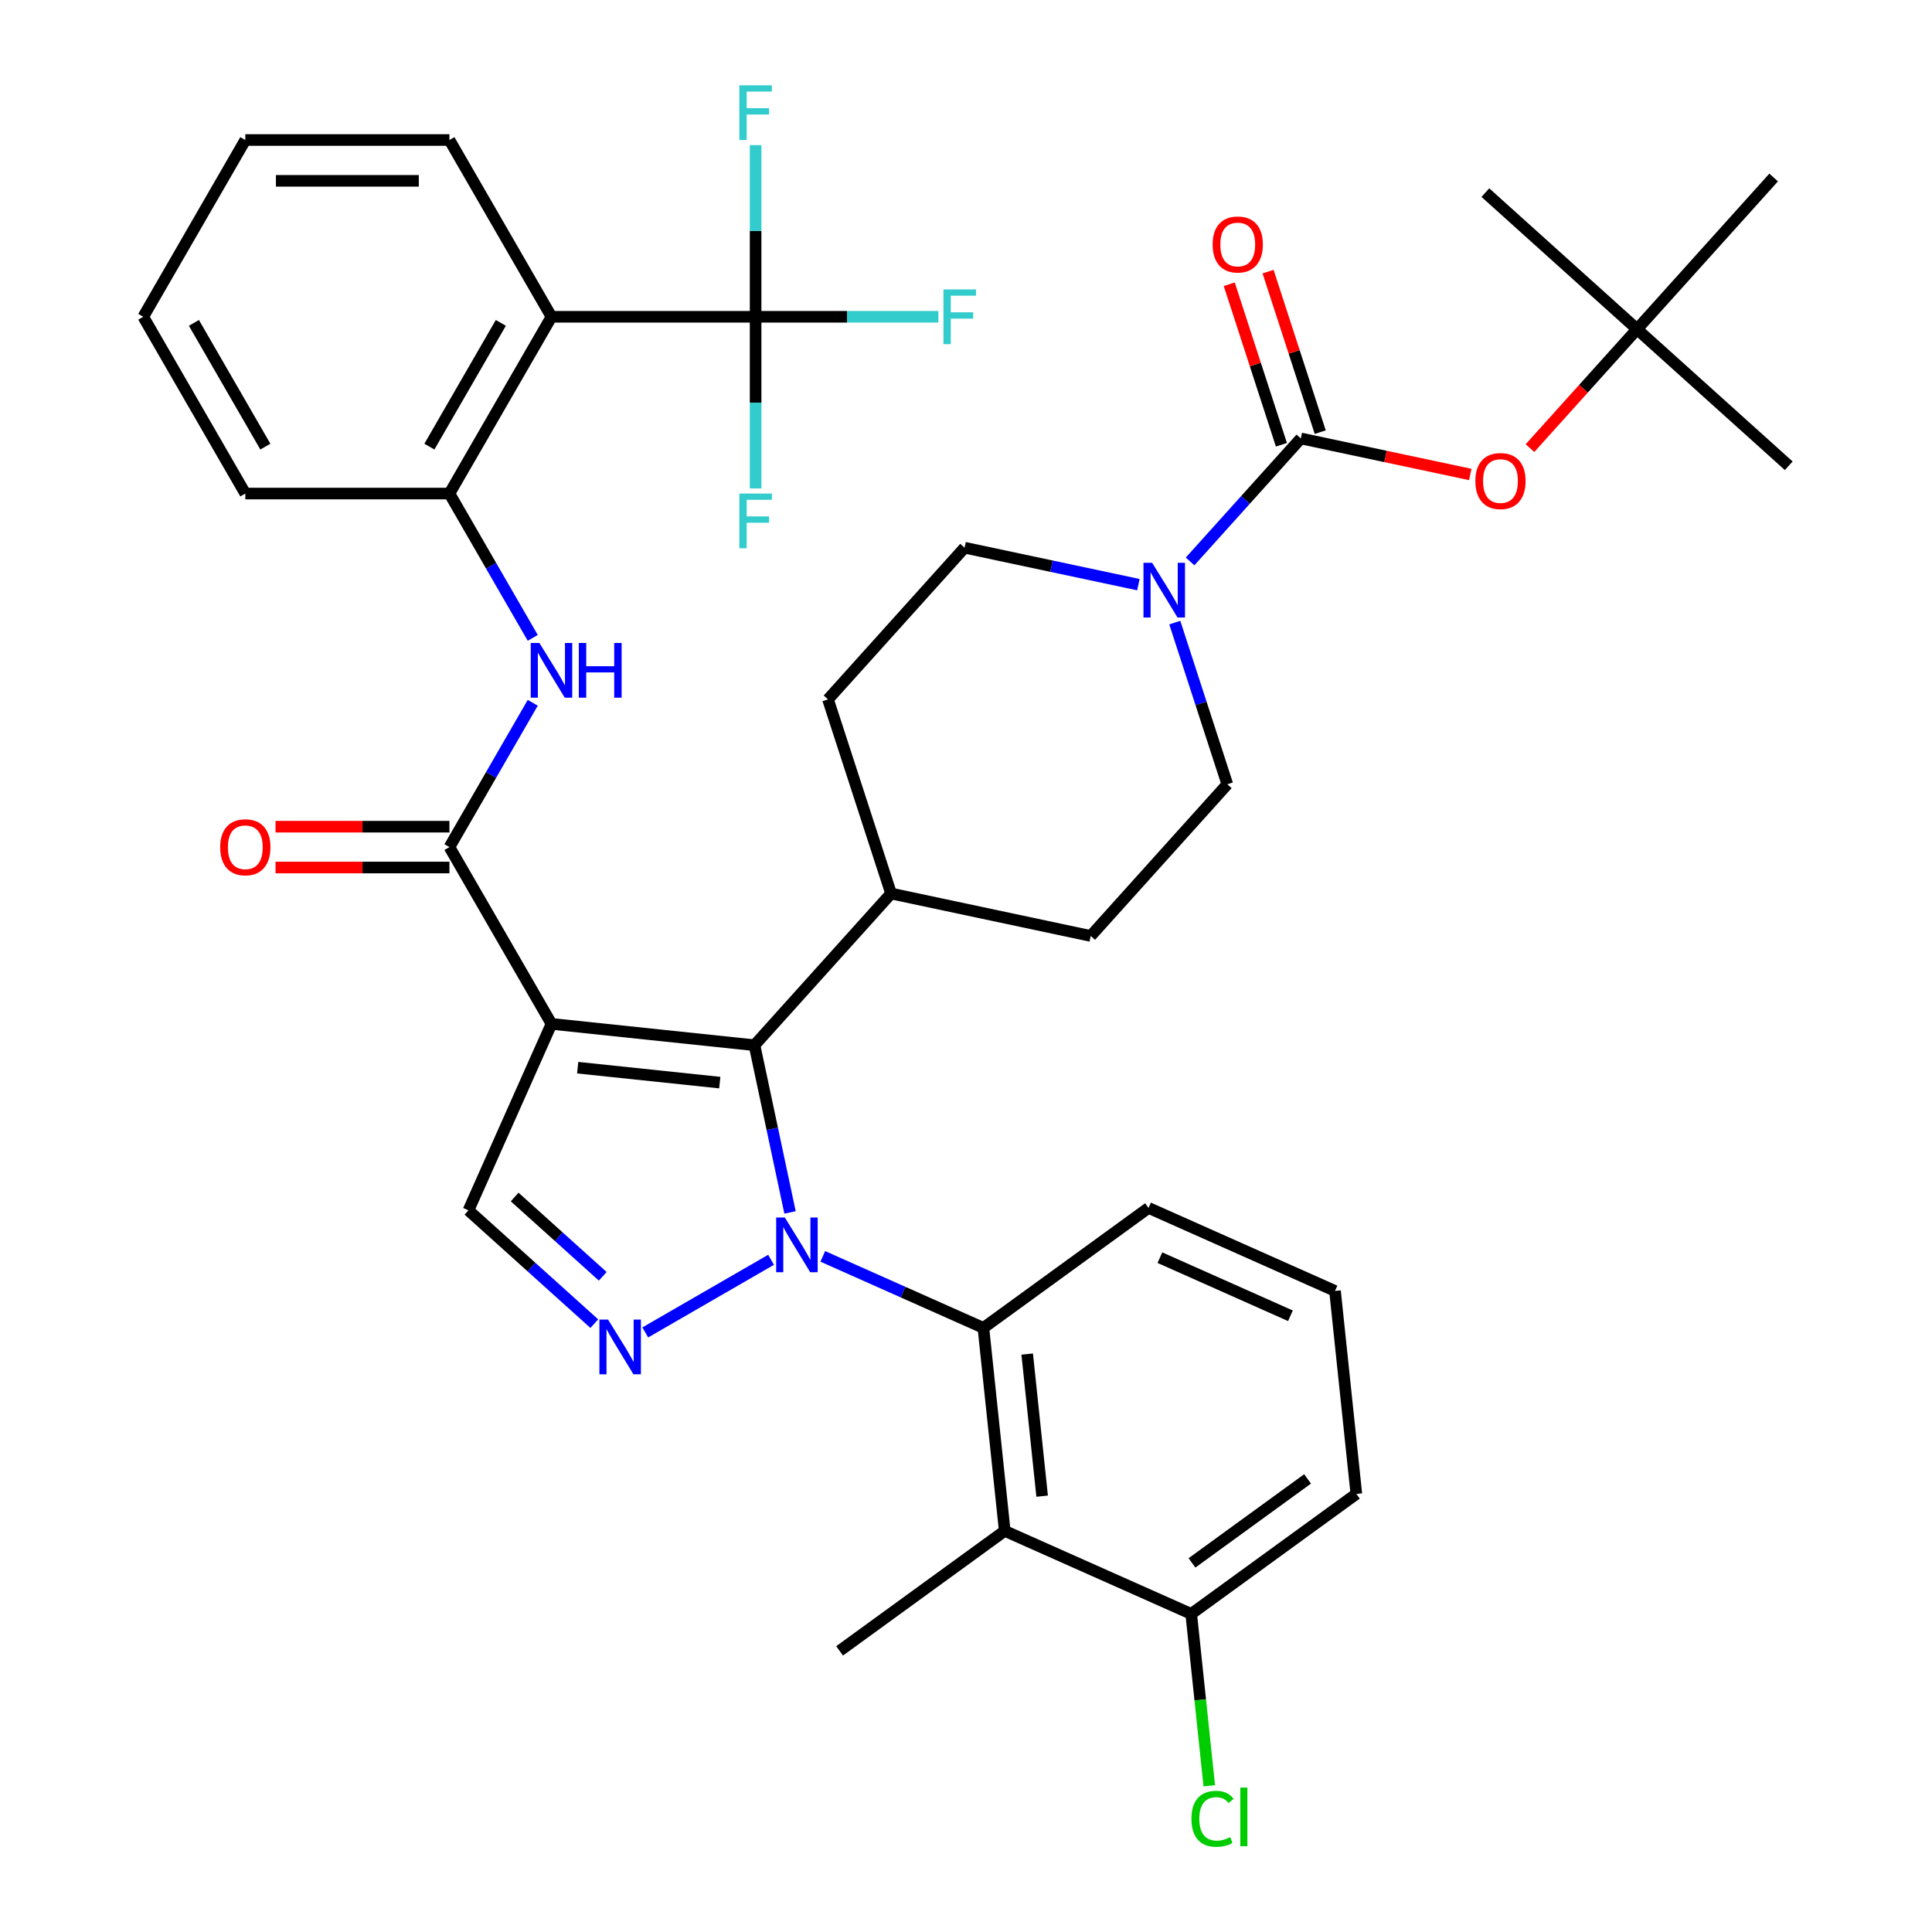 <?xml version='1.0' encoding='iso-8859-1'?>
<svg version='1.1' baseProfile='full'
              xmlns='http://www.w3.org/2000/svg'
                      xmlns:rdkit='http://www.rdkit.org/xml'
                      xmlns:xlink='http://www.w3.org/1999/xlink'
                  xml:space='preserve'
width='1000px' height='1000px' viewBox='0 0 1000 1000'>
<!-- END OF HEADER -->
<rect style='opacity:1.0;fill:#FFFFFF;stroke:none' width='1000' height='1000' x='0' y='0'> </rect>
<path class='bond-1' d='M 408.918,627.539 L 399.72,584.269' style='fill:none;fill-rule:evenodd;stroke:#0000FF;stroke-width:6px;stroke-linecap:butt;stroke-linejoin:miter;stroke-opacity:1' />
<path class='bond-1' d='M 399.72,584.269 L 390.523,540.998' style='fill:none;fill-rule:evenodd;stroke:#000000;stroke-width:6px;stroke-linecap:butt;stroke-linejoin:miter;stroke-opacity:1' />
<path class='bond-2' d='M 399.108,652.066 L 333.987,689.664' style='fill:none;fill-rule:evenodd;stroke:#0000FF;stroke-width:6px;stroke-linecap:butt;stroke-linejoin:miter;stroke-opacity:1' />
<path class='bond-4' d='M 425.87,650.298 L 467.438,668.806' style='fill:none;fill-rule:evenodd;stroke:#0000FF;stroke-width:6px;stroke-linecap:butt;stroke-linejoin:miter;stroke-opacity:1' />
<path class='bond-4' d='M 467.438,668.806 L 509.006,687.313' style='fill:none;fill-rule:evenodd;stroke:#000000;stroke-width:6px;stroke-linecap:butt;stroke-linejoin:miter;stroke-opacity:1' />
<path class='bond-0' d='M 285.45,529.954 L 390.523,540.998' style='fill:none;fill-rule:evenodd;stroke:#000000;stroke-width:6px;stroke-linecap:butt;stroke-linejoin:miter;stroke-opacity:1' />
<path class='bond-0' d='M 299.002,552.626 L 372.553,560.356' style='fill:none;fill-rule:evenodd;stroke:#000000;stroke-width:6px;stroke-linecap:butt;stroke-linejoin:miter;stroke-opacity:1' />
<path class='bond-3' d='M 285.45,529.954 L 232.625,438.458' style='fill:none;fill-rule:evenodd;stroke:#000000;stroke-width:6px;stroke-linecap:butt;stroke-linejoin:miter;stroke-opacity:1' />
<path class='bond-38' d='M 285.45,529.954 L 242.478,626.472' style='fill:none;fill-rule:evenodd;stroke:#000000;stroke-width:6px;stroke-linecap:butt;stroke-linejoin:miter;stroke-opacity:1' />
<path class='bond-14' d='M 390.523,540.998 L 461.217,462.484' style='fill:none;fill-rule:evenodd;stroke:#000000;stroke-width:6px;stroke-linecap:butt;stroke-linejoin:miter;stroke-opacity:1' />
<path class='bond-6' d='M 307.611,685.118 L 275.045,655.795' style='fill:none;fill-rule:evenodd;stroke:#0000FF;stroke-width:6px;stroke-linecap:butt;stroke-linejoin:miter;stroke-opacity:1' />
<path class='bond-6' d='M 275.045,655.795 L 242.478,626.472' style='fill:none;fill-rule:evenodd;stroke:#000000;stroke-width:6px;stroke-linecap:butt;stroke-linejoin:miter;stroke-opacity:1' />
<path class='bond-6' d='M 311.98,660.618 L 289.183,640.092' style='fill:none;fill-rule:evenodd;stroke:#0000FF;stroke-width:6px;stroke-linecap:butt;stroke-linejoin:miter;stroke-opacity:1' />
<path class='bond-6' d='M 289.183,640.092 L 266.387,619.566' style='fill:none;fill-rule:evenodd;stroke:#000000;stroke-width:6px;stroke-linecap:butt;stroke-linejoin:miter;stroke-opacity:1' />
<path class='bond-11' d='M 232.625,438.458 L 254.187,401.11' style='fill:none;fill-rule:evenodd;stroke:#000000;stroke-width:6px;stroke-linecap:butt;stroke-linejoin:miter;stroke-opacity:1' />
<path class='bond-11' d='M 254.187,401.11 L 275.75,363.762' style='fill:none;fill-rule:evenodd;stroke:#0000FF;stroke-width:6px;stroke-linecap:butt;stroke-linejoin:miter;stroke-opacity:1' />
<path class='bond-17' d='M 232.625,427.893 L 187.62,427.893' style='fill:none;fill-rule:evenodd;stroke:#000000;stroke-width:6px;stroke-linecap:butt;stroke-linejoin:miter;stroke-opacity:1' />
<path class='bond-17' d='M 187.62,427.893 L 142.615,427.893' style='fill:none;fill-rule:evenodd;stroke:#FF0000;stroke-width:6px;stroke-linecap:butt;stroke-linejoin:miter;stroke-opacity:1' />
<path class='bond-17' d='M 232.625,449.023 L 187.62,449.023' style='fill:none;fill-rule:evenodd;stroke:#000000;stroke-width:6px;stroke-linecap:butt;stroke-linejoin:miter;stroke-opacity:1' />
<path class='bond-17' d='M 187.62,449.023 L 142.615,449.023' style='fill:none;fill-rule:evenodd;stroke:#FF0000;stroke-width:6px;stroke-linecap:butt;stroke-linejoin:miter;stroke-opacity:1' />
<path class='bond-10' d='M 509.006,687.313 L 520.05,792.385' style='fill:none;fill-rule:evenodd;stroke:#000000;stroke-width:6px;stroke-linecap:butt;stroke-linejoin:miter;stroke-opacity:1' />
<path class='bond-10' d='M 531.677,700.865 L 539.408,774.416' style='fill:none;fill-rule:evenodd;stroke:#000000;stroke-width:6px;stroke-linecap:butt;stroke-linejoin:miter;stroke-opacity:1' />
<path class='bond-27' d='M 509.006,687.313 L 594.48,625.213' style='fill:none;fill-rule:evenodd;stroke:#000000;stroke-width:6px;stroke-linecap:butt;stroke-linejoin:miter;stroke-opacity:1' />
<path class='bond-5' d='M 673.301,226.941 L 644.644,258.768' style='fill:none;fill-rule:evenodd;stroke:#000000;stroke-width:6px;stroke-linecap:butt;stroke-linejoin:miter;stroke-opacity:1' />
<path class='bond-5' d='M 644.644,258.768 L 615.988,290.594' style='fill:none;fill-rule:evenodd;stroke:#0000FF;stroke-width:6px;stroke-linecap:butt;stroke-linejoin:miter;stroke-opacity:1' />
<path class='bond-13' d='M 673.301,226.941 L 717.152,236.262' style='fill:none;fill-rule:evenodd;stroke:#000000;stroke-width:6px;stroke-linecap:butt;stroke-linejoin:miter;stroke-opacity:1' />
<path class='bond-13' d='M 717.152,236.262 L 761.002,245.583' style='fill:none;fill-rule:evenodd;stroke:#FF0000;stroke-width:6px;stroke-linecap:butt;stroke-linejoin:miter;stroke-opacity:1' />
<path class='bond-15' d='M 683.349,223.676 L 669.852,182.137' style='fill:none;fill-rule:evenodd;stroke:#000000;stroke-width:6px;stroke-linecap:butt;stroke-linejoin:miter;stroke-opacity:1' />
<path class='bond-15' d='M 669.852,182.137 L 656.355,140.597' style='fill:none;fill-rule:evenodd;stroke:#FF0000;stroke-width:6px;stroke-linecap:butt;stroke-linejoin:miter;stroke-opacity:1' />
<path class='bond-15' d='M 663.253,230.206 L 649.756,188.666' style='fill:none;fill-rule:evenodd;stroke:#000000;stroke-width:6px;stroke-linecap:butt;stroke-linejoin:miter;stroke-opacity:1' />
<path class='bond-15' d='M 649.756,188.666 L 636.259,147.127' style='fill:none;fill-rule:evenodd;stroke:#FF0000;stroke-width:6px;stroke-linecap:butt;stroke-linejoin:miter;stroke-opacity:1' />
<path class='bond-7' d='M 391.102,163.968 L 285.45,163.968' style='fill:none;fill-rule:evenodd;stroke:#000000;stroke-width:6px;stroke-linecap:butt;stroke-linejoin:miter;stroke-opacity:1' />
<path class='bond-21' d='M 391.102,163.968 L 438.397,163.968' style='fill:none;fill-rule:evenodd;stroke:#000000;stroke-width:6px;stroke-linecap:butt;stroke-linejoin:miter;stroke-opacity:1' />
<path class='bond-21' d='M 438.397,163.968 L 485.692,163.968' style='fill:none;fill-rule:evenodd;stroke:#33CCCC;stroke-width:6px;stroke-linecap:butt;stroke-linejoin:miter;stroke-opacity:1' />
<path class='bond-22' d='M 391.102,163.968 L 391.102,208.393' style='fill:none;fill-rule:evenodd;stroke:#000000;stroke-width:6px;stroke-linecap:butt;stroke-linejoin:miter;stroke-opacity:1' />
<path class='bond-22' d='M 391.102,208.393 L 391.102,252.818' style='fill:none;fill-rule:evenodd;stroke:#33CCCC;stroke-width:6px;stroke-linecap:butt;stroke-linejoin:miter;stroke-opacity:1' />
<path class='bond-23' d='M 391.102,163.968 L 391.102,119.543' style='fill:none;fill-rule:evenodd;stroke:#000000;stroke-width:6px;stroke-linecap:butt;stroke-linejoin:miter;stroke-opacity:1' />
<path class='bond-23' d='M 391.102,119.543 L 391.102,75.118' style='fill:none;fill-rule:evenodd;stroke:#33CCCC;stroke-width:6px;stroke-linecap:butt;stroke-linejoin:miter;stroke-opacity:1' />
<path class='bond-8' d='M 285.45,163.968 L 232.625,255.464' style='fill:none;fill-rule:evenodd;stroke:#000000;stroke-width:6px;stroke-linecap:butt;stroke-linejoin:miter;stroke-opacity:1' />
<path class='bond-8' d='M 259.227,167.127 L 222.249,231.175' style='fill:none;fill-rule:evenodd;stroke:#000000;stroke-width:6px;stroke-linecap:butt;stroke-linejoin:miter;stroke-opacity:1' />
<path class='bond-28' d='M 285.45,163.968 L 232.625,72.471' style='fill:none;fill-rule:evenodd;stroke:#000000;stroke-width:6px;stroke-linecap:butt;stroke-linejoin:miter;stroke-opacity:1' />
<path class='bond-9' d='M 608.066,322.257 L 621.66,364.096' style='fill:none;fill-rule:evenodd;stroke:#0000FF;stroke-width:6px;stroke-linecap:butt;stroke-linejoin:miter;stroke-opacity:1' />
<path class='bond-9' d='M 621.66,364.096 L 635.255,405.936' style='fill:none;fill-rule:evenodd;stroke:#000000;stroke-width:6px;stroke-linecap:butt;stroke-linejoin:miter;stroke-opacity:1' />
<path class='bond-40' d='M 589.225,302.611 L 544.245,293.05' style='fill:none;fill-rule:evenodd;stroke:#0000FF;stroke-width:6px;stroke-linecap:butt;stroke-linejoin:miter;stroke-opacity:1' />
<path class='bond-40' d='M 544.245,293.05 L 499.264,283.489' style='fill:none;fill-rule:evenodd;stroke:#000000;stroke-width:6px;stroke-linecap:butt;stroke-linejoin:miter;stroke-opacity:1' />
<path class='bond-16' d='M 520.05,792.385 L 616.567,835.358' style='fill:none;fill-rule:evenodd;stroke:#000000;stroke-width:6px;stroke-linecap:butt;stroke-linejoin:miter;stroke-opacity:1' />
<path class='bond-29' d='M 520.05,792.385 L 434.576,854.486' style='fill:none;fill-rule:evenodd;stroke:#000000;stroke-width:6px;stroke-linecap:butt;stroke-linejoin:miter;stroke-opacity:1' />
<path class='bond-12' d='M 275.75,330.16 L 254.187,292.812' style='fill:none;fill-rule:evenodd;stroke:#0000FF;stroke-width:6px;stroke-linecap:butt;stroke-linejoin:miter;stroke-opacity:1' />
<path class='bond-12' d='M 254.187,292.812 L 232.625,255.464' style='fill:none;fill-rule:evenodd;stroke:#000000;stroke-width:6px;stroke-linecap:butt;stroke-linejoin:miter;stroke-opacity:1' />
<path class='bond-30' d='M 232.625,255.464 L 126.973,255.464' style='fill:none;fill-rule:evenodd;stroke:#000000;stroke-width:6px;stroke-linecap:butt;stroke-linejoin:miter;stroke-opacity:1' />
<path class='bond-20' d='M 791.916,231.946 L 819.627,201.17' style='fill:none;fill-rule:evenodd;stroke:#FF0000;stroke-width:6px;stroke-linecap:butt;stroke-linejoin:miter;stroke-opacity:1' />
<path class='bond-20' d='M 819.627,201.17 L 847.338,170.393' style='fill:none;fill-rule:evenodd;stroke:#000000;stroke-width:6px;stroke-linecap:butt;stroke-linejoin:miter;stroke-opacity:1' />
<path class='bond-24' d='M 461.217,462.484 L 428.569,362.003' style='fill:none;fill-rule:evenodd;stroke:#000000;stroke-width:6px;stroke-linecap:butt;stroke-linejoin:miter;stroke-opacity:1' />
<path class='bond-25' d='M 461.217,462.484 L 564.56,484.45' style='fill:none;fill-rule:evenodd;stroke:#000000;stroke-width:6px;stroke-linecap:butt;stroke-linejoin:miter;stroke-opacity:1' />
<path class='bond-26' d='M 616.567,835.358 L 621.243,879.843' style='fill:none;fill-rule:evenodd;stroke:#000000;stroke-width:6px;stroke-linecap:butt;stroke-linejoin:miter;stroke-opacity:1' />
<path class='bond-26' d='M 621.243,879.843 L 625.918,924.329' style='fill:none;fill-rule:evenodd;stroke:#00CC00;stroke-width:6px;stroke-linecap:butt;stroke-linejoin:miter;stroke-opacity:1' />
<path class='bond-39' d='M 616.567,835.358 L 702.041,773.257' style='fill:none;fill-rule:evenodd;stroke:#000000;stroke-width:6px;stroke-linecap:butt;stroke-linejoin:miter;stroke-opacity:1' />
<path class='bond-39' d='M 616.968,808.948 L 676.8,765.478' style='fill:none;fill-rule:evenodd;stroke:#000000;stroke-width:6px;stroke-linecap:butt;stroke-linejoin:miter;stroke-opacity:1' />
<path class='bond-18' d='M 499.264,283.489 L 428.569,362.003' style='fill:none;fill-rule:evenodd;stroke:#000000;stroke-width:6px;stroke-linecap:butt;stroke-linejoin:miter;stroke-opacity:1' />
<path class='bond-19' d='M 635.255,405.936 L 564.56,484.45' style='fill:none;fill-rule:evenodd;stroke:#000000;stroke-width:6px;stroke-linecap:butt;stroke-linejoin:miter;stroke-opacity:1' />
<path class='bond-33' d='M 847.338,170.393 L 925.852,241.088' style='fill:none;fill-rule:evenodd;stroke:#000000;stroke-width:6px;stroke-linecap:butt;stroke-linejoin:miter;stroke-opacity:1' />
<path class='bond-34' d='M 847.338,170.393 L 768.824,99.698' style='fill:none;fill-rule:evenodd;stroke:#000000;stroke-width:6px;stroke-linecap:butt;stroke-linejoin:miter;stroke-opacity:1' />
<path class='bond-35' d='M 847.338,170.393 L 918.033,91.879' style='fill:none;fill-rule:evenodd;stroke:#000000;stroke-width:6px;stroke-linecap:butt;stroke-linejoin:miter;stroke-opacity:1' />
<path class='bond-31' d='M 594.48,625.213 L 690.997,668.185' style='fill:none;fill-rule:evenodd;stroke:#000000;stroke-width:6px;stroke-linecap:butt;stroke-linejoin:miter;stroke-opacity:1' />
<path class='bond-31' d='M 600.363,650.962 L 667.925,681.042' style='fill:none;fill-rule:evenodd;stroke:#000000;stroke-width:6px;stroke-linecap:butt;stroke-linejoin:miter;stroke-opacity:1' />
<path class='bond-41' d='M 232.625,72.471 L 126.973,72.471' style='fill:none;fill-rule:evenodd;stroke:#000000;stroke-width:6px;stroke-linecap:butt;stroke-linejoin:miter;stroke-opacity:1' />
<path class='bond-41' d='M 216.777,93.601 L 142.821,93.601' style='fill:none;fill-rule:evenodd;stroke:#000000;stroke-width:6px;stroke-linecap:butt;stroke-linejoin:miter;stroke-opacity:1' />
<path class='bond-37' d='M 126.973,255.464 L 74.148,163.968' style='fill:none;fill-rule:evenodd;stroke:#000000;stroke-width:6px;stroke-linecap:butt;stroke-linejoin:miter;stroke-opacity:1' />
<path class='bond-37' d='M 137.349,231.175 L 100.371,167.127' style='fill:none;fill-rule:evenodd;stroke:#000000;stroke-width:6px;stroke-linecap:butt;stroke-linejoin:miter;stroke-opacity:1' />
<path class='bond-32' d='M 690.997,668.185 L 702.041,773.257' style='fill:none;fill-rule:evenodd;stroke:#000000;stroke-width:6px;stroke-linecap:butt;stroke-linejoin:miter;stroke-opacity:1' />
<path class='bond-36' d='M 126.973,72.471 L 74.148,163.968' style='fill:none;fill-rule:evenodd;stroke:#000000;stroke-width:6px;stroke-linecap:butt;stroke-linejoin:miter;stroke-opacity:1' />
<path  class='atom-0' d='M 406.229 630.181
L 415.509 645.181
Q 416.429 646.661, 417.909 649.341
Q 419.389 652.021, 419.469 652.181
L 419.469 630.181
L 423.229 630.181
L 423.229 658.501
L 419.349 658.501
L 409.389 642.101
Q 408.229 640.181, 406.989 637.981
Q 405.789 635.781, 405.429 635.101
L 405.429 658.501
L 401.749 658.501
L 401.749 630.181
L 406.229 630.181
' fill='#0000FF'/>
<path  class='atom-3' d='M 314.732 683.006
L 324.012 698.006
Q 324.932 699.486, 326.412 702.166
Q 327.892 704.846, 327.972 705.006
L 327.972 683.006
L 331.732 683.006
L 331.732 711.326
L 327.852 711.326
L 317.892 694.926
Q 316.732 693.006, 315.492 690.806
Q 314.292 688.606, 313.932 687.926
L 313.932 711.326
L 310.252 711.326
L 310.252 683.006
L 314.732 683.006
' fill='#0000FF'/>
<path  class='atom-10' d='M 596.346 291.295
L 605.626 306.295
Q 606.546 307.775, 608.026 310.455
Q 609.506 313.135, 609.586 313.295
L 609.586 291.295
L 613.346 291.295
L 613.346 319.615
L 609.466 319.615
L 599.506 303.215
Q 598.346 301.295, 597.106 299.095
Q 595.906 296.895, 595.546 296.215
L 595.546 319.615
L 591.866 319.615
L 591.866 291.295
L 596.346 291.295
' fill='#0000FF'/>
<path  class='atom-12' d='M 279.19 332.801
L 288.47 347.801
Q 289.39 349.281, 290.87 351.961
Q 292.35 354.641, 292.43 354.801
L 292.43 332.801
L 296.19 332.801
L 296.19 361.121
L 292.31 361.121
L 282.35 344.721
Q 281.19 342.801, 279.95 340.601
Q 278.75 338.401, 278.39 337.721
L 278.39 361.121
L 274.71 361.121
L 274.71 332.801
L 279.19 332.801
' fill='#0000FF'/>
<path  class='atom-12' d='M 299.59 332.801
L 303.43 332.801
L 303.43 344.841
L 317.91 344.841
L 317.91 332.801
L 321.75 332.801
L 321.75 361.121
L 317.91 361.121
L 317.91 348.041
L 303.43 348.041
L 303.43 361.121
L 299.59 361.121
L 299.59 332.801
' fill='#0000FF'/>
<path  class='atom-14' d='M 763.644 248.987
Q 763.644 242.187, 767.004 238.387
Q 770.364 234.587, 776.644 234.587
Q 782.924 234.587, 786.284 238.387
Q 789.644 242.187, 789.644 248.987
Q 789.644 255.867, 786.244 259.787
Q 782.844 263.667, 776.644 263.667
Q 770.404 263.667, 767.004 259.787
Q 763.644 255.907, 763.644 248.987
M 776.644 260.467
Q 780.964 260.467, 783.284 257.587
Q 785.644 254.667, 785.644 248.987
Q 785.644 243.427, 783.284 240.627
Q 780.964 237.787, 776.644 237.787
Q 772.324 237.787, 769.964 240.587
Q 767.644 243.387, 767.644 248.987
Q 767.644 254.707, 769.964 257.587
Q 772.324 260.467, 776.644 260.467
' fill='#FF0000'/>
<path  class='atom-16' d='M 627.653 126.541
Q 627.653 119.741, 631.013 115.941
Q 634.373 112.141, 640.653 112.141
Q 646.933 112.141, 650.293 115.941
Q 653.653 119.741, 653.653 126.541
Q 653.653 133.421, 650.253 137.341
Q 646.853 141.221, 640.653 141.221
Q 634.413 141.221, 631.013 137.341
Q 627.653 133.461, 627.653 126.541
M 640.653 138.021
Q 644.973 138.021, 647.293 135.141
Q 649.653 132.221, 649.653 126.541
Q 649.653 120.981, 647.293 118.181
Q 644.973 115.341, 640.653 115.341
Q 636.333 115.341, 633.973 118.141
Q 631.653 120.941, 631.653 126.541
Q 631.653 132.261, 633.973 135.141
Q 636.333 138.021, 640.653 138.021
' fill='#FF0000'/>
<path  class='atom-18' d='M 113.973 438.538
Q 113.973 431.738, 117.333 427.938
Q 120.693 424.138, 126.973 424.138
Q 133.253 424.138, 136.613 427.938
Q 139.973 431.738, 139.973 438.538
Q 139.973 445.418, 136.573 449.338
Q 133.173 453.218, 126.973 453.218
Q 120.733 453.218, 117.333 449.338
Q 113.973 445.458, 113.973 438.538
M 126.973 450.018
Q 131.293 450.018, 133.613 447.138
Q 135.973 444.218, 135.973 438.538
Q 135.973 432.978, 133.613 430.178
Q 131.293 427.338, 126.973 427.338
Q 122.653 427.338, 120.293 430.138
Q 117.973 432.938, 117.973 438.538
Q 117.973 444.258, 120.293 447.138
Q 122.653 450.018, 126.973 450.018
' fill='#FF0000'/>
<path  class='atom-22' d='M 488.333 149.808
L 505.173 149.808
L 505.173 153.048
L 492.133 153.048
L 492.133 161.648
L 503.733 161.648
L 503.733 164.928
L 492.133 164.928
L 492.133 178.128
L 488.333 178.128
L 488.333 149.808
' fill='#33CCCC'/>
<path  class='atom-23' d='M 382.682 255.459
L 399.522 255.459
L 399.522 258.699
L 386.482 258.699
L 386.482 267.299
L 398.082 267.299
L 398.082 270.579
L 386.482 270.579
L 386.482 283.779
L 382.682 283.779
L 382.682 255.459
' fill='#33CCCC'/>
<path  class='atom-24' d='M 382.682 44.156
L 399.522 44.156
L 399.522 47.396
L 386.482 47.396
L 386.482 55.996
L 398.082 55.996
L 398.082 59.276
L 386.482 59.276
L 386.482 72.476
L 382.682 72.476
L 382.682 44.156
' fill='#33CCCC'/>
<path  class='atom-27' d='M 616.691 941.41
Q 616.691 934.37, 619.971 930.69
Q 623.291 926.97, 629.571 926.97
Q 635.411 926.97, 638.531 931.09
L 635.891 933.25
Q 633.611 930.25, 629.571 930.25
Q 625.291 930.25, 623.011 933.13
Q 620.771 935.97, 620.771 941.41
Q 620.771 947.01, 623.091 949.89
Q 625.451 952.77, 630.011 952.77
Q 633.131 952.77, 636.771 950.89
L 637.891 953.89
Q 636.411 954.85, 634.171 955.41
Q 631.931 955.97, 629.451 955.97
Q 623.291 955.97, 619.971 952.21
Q 616.691 948.45, 616.691 941.41
' fill='#00CC00'/>
<path  class='atom-27' d='M 641.971 925.25
L 645.651 925.25
L 645.651 955.61
L 641.971 955.61
L 641.971 925.25
' fill='#00CC00'/>
</svg>
